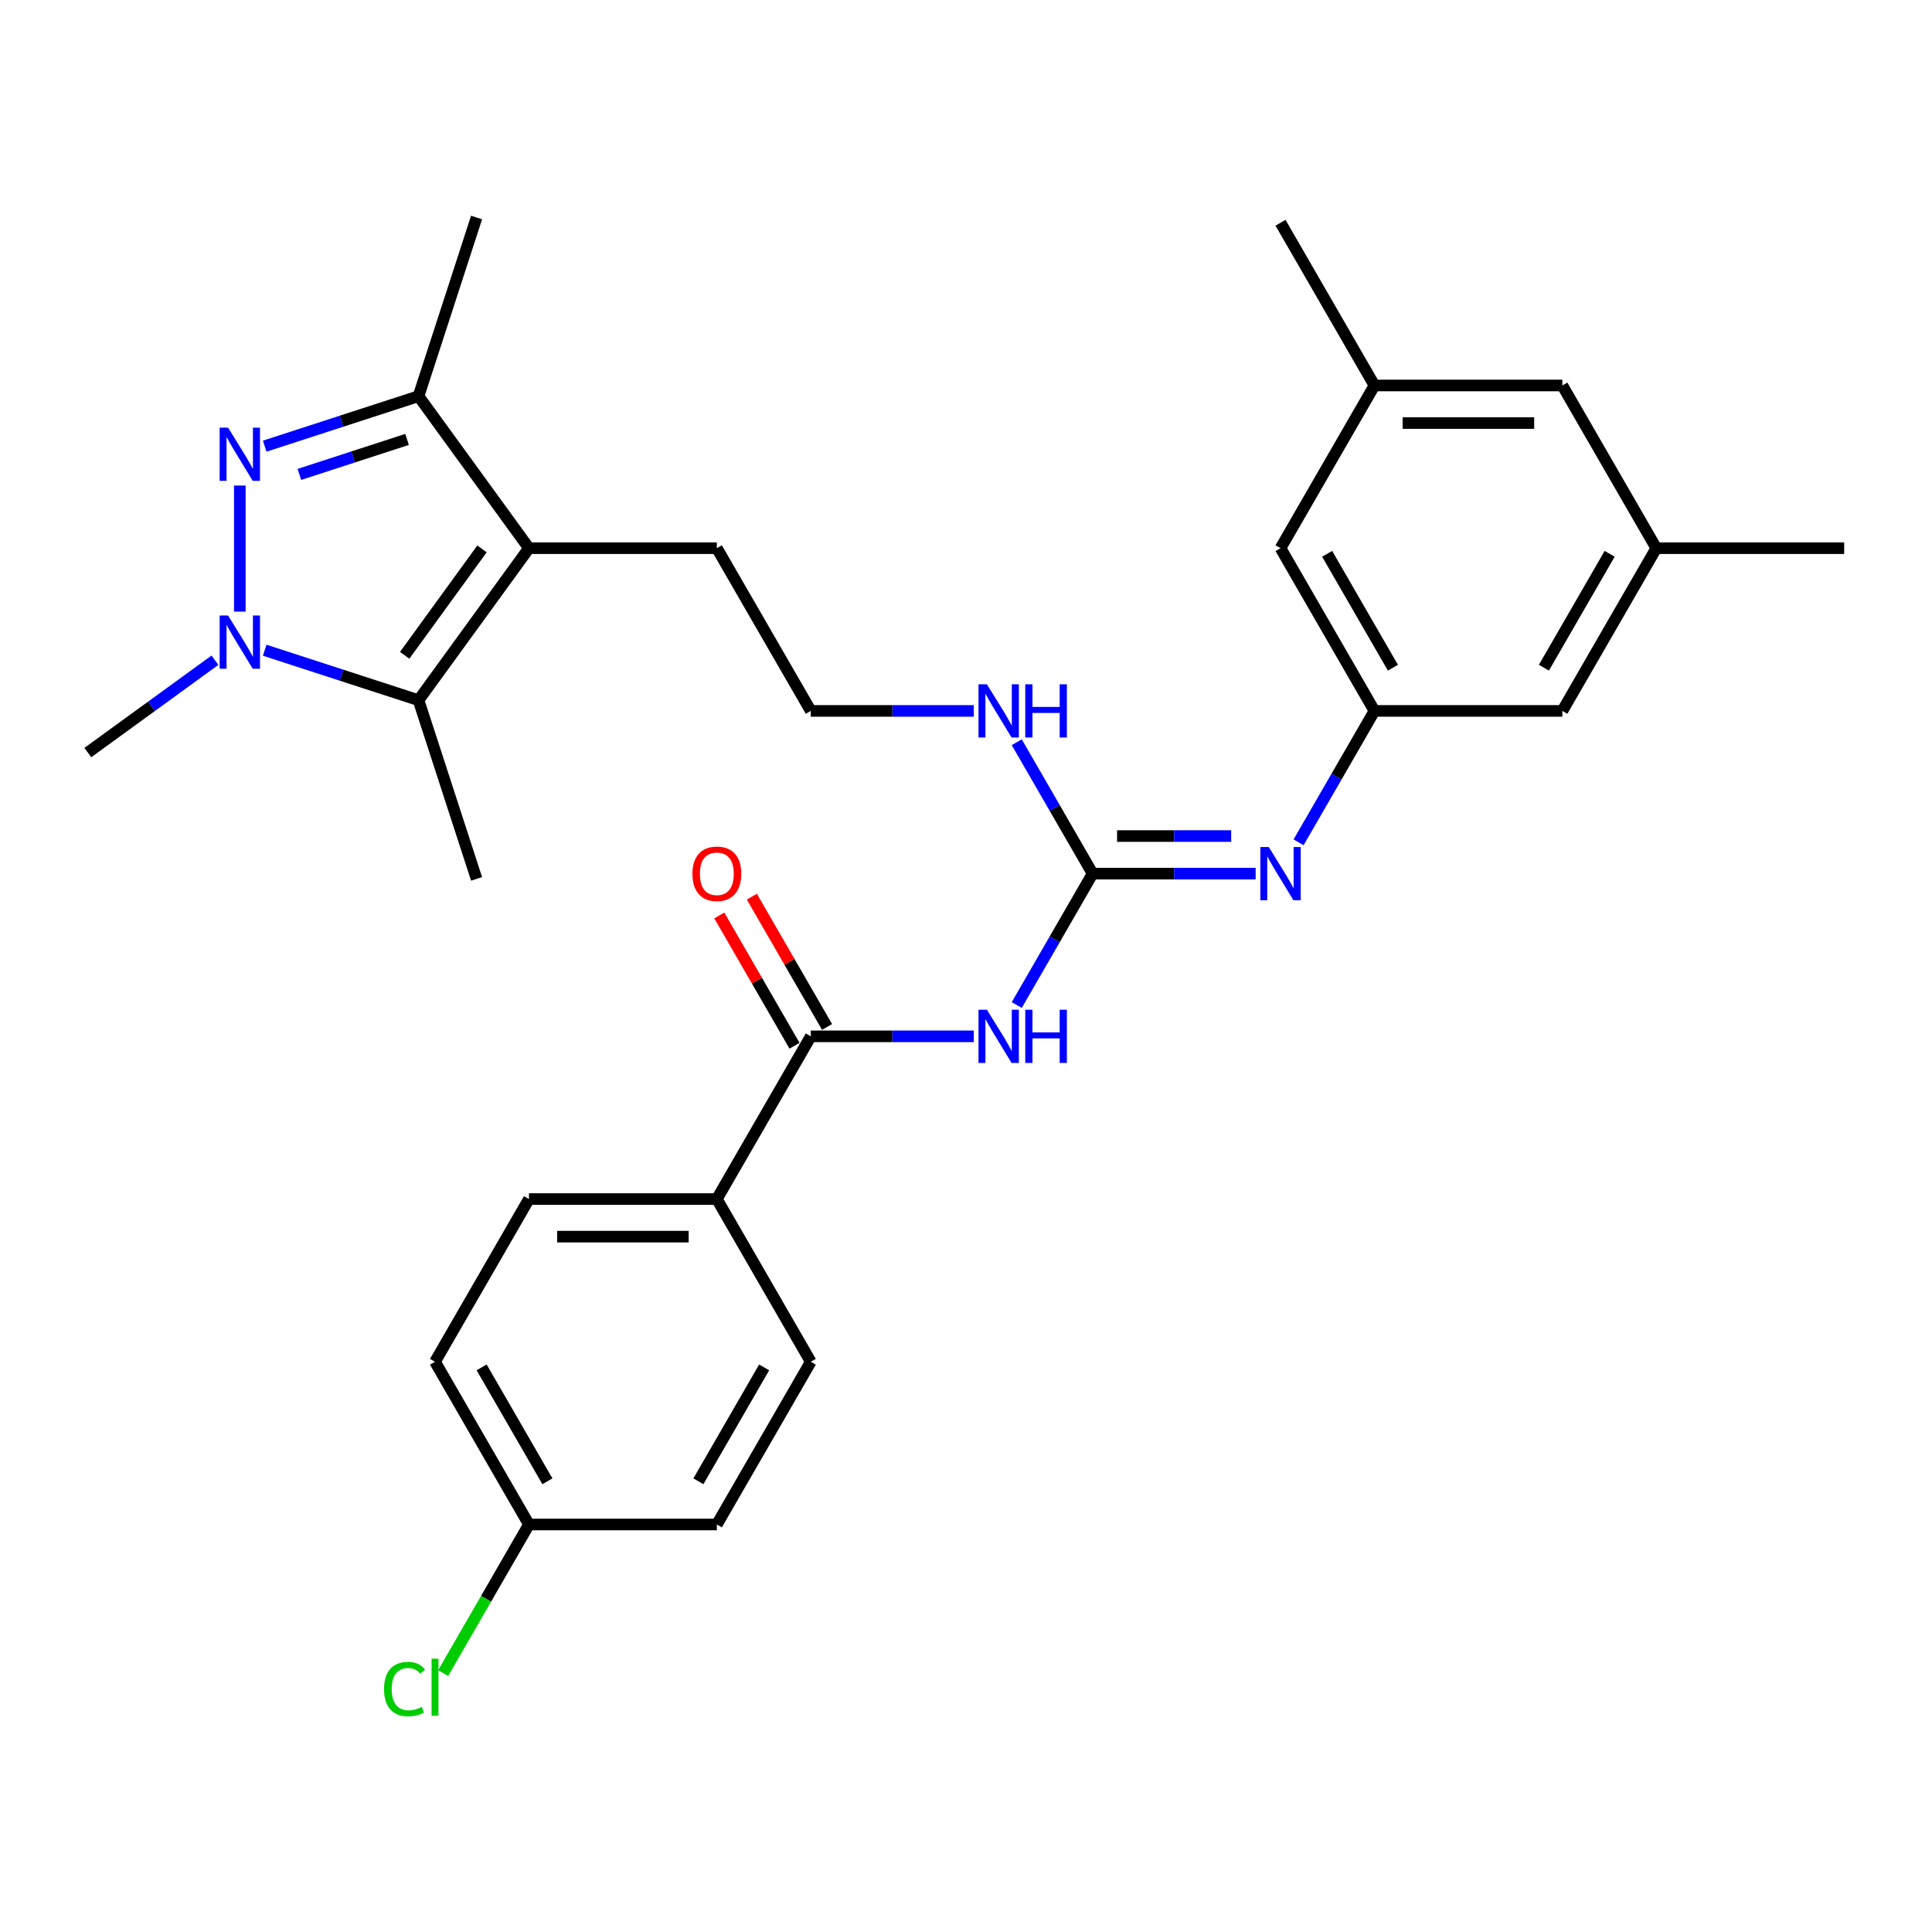 <?xml version='1.0' encoding='iso-8859-1'?>
<svg version='1.1' baseProfile='full'
              xmlns='http://www.w3.org/2000/svg'
                      xmlns:rdkit='http://www.rdkit.org/xml'
                      xmlns:xlink='http://www.w3.org/1999/xlink'
                  xml:space='preserve'
width='1000px' height='1000px' viewBox='0 0 1000 1000'>
<!-- END OF HEADER -->
<rect style='opacity:1.0;fill:#FFFFFF;stroke:none' width='1000' height='1000' x='0' y='0'> </rect>
<path class='bond-0' d='M 124.132,251.32 L 124.132,316.572' style='fill:none;fill-rule:evenodd;stroke:#0000FF;stroke-width:6px;stroke-linecap:butt;stroke-linejoin:miter;stroke-opacity:1' />
<path class='bond-4' d='M 137.009,230.935 L 176.816,218' style='fill:none;fill-rule:evenodd;stroke:#0000FF;stroke-width:6px;stroke-linecap:butt;stroke-linejoin:miter;stroke-opacity:1' />
<path class='bond-4' d='M 176.816,218 L 216.624,205.066' style='fill:none;fill-rule:evenodd;stroke:#000000;stroke-width:6px;stroke-linecap:butt;stroke-linejoin:miter;stroke-opacity:1' />
<path class='bond-4' d='M 154.961,245.553 L 182.827,236.499' style='fill:none;fill-rule:evenodd;stroke:#0000FF;stroke-width:6px;stroke-linecap:butt;stroke-linejoin:miter;stroke-opacity:1' />
<path class='bond-4' d='M 182.827,236.499 L 210.692,227.445' style='fill:none;fill-rule:evenodd;stroke:#000000;stroke-width:6px;stroke-linecap:butt;stroke-linejoin:miter;stroke-opacity:1' />
<path class='bond-2' d='M 137.009,336.553 L 176.816,349.487' style='fill:none;fill-rule:evenodd;stroke:#0000FF;stroke-width:6px;stroke-linecap:butt;stroke-linejoin:miter;stroke-opacity:1' />
<path class='bond-2' d='M 176.816,349.487 L 216.624,362.422' style='fill:none;fill-rule:evenodd;stroke:#000000;stroke-width:6px;stroke-linecap:butt;stroke-linejoin:miter;stroke-opacity:1' />
<path class='bond-20' d='M 111.256,341.724 L 78.356,365.628' style='fill:none;fill-rule:evenodd;stroke:#0000FF;stroke-width:6px;stroke-linecap:butt;stroke-linejoin:miter;stroke-opacity:1' />
<path class='bond-20' d='M 78.356,365.628 L 45.455,389.532' style='fill:none;fill-rule:evenodd;stroke:#000000;stroke-width:6px;stroke-linecap:butt;stroke-linejoin:miter;stroke-opacity:1' />
<path class='bond-1' d='M 273.787,283.744 L 216.624,205.066' style='fill:none;fill-rule:evenodd;stroke:#000000;stroke-width:6px;stroke-linecap:butt;stroke-linejoin:miter;stroke-opacity:1' />
<path class='bond-19' d='M 273.787,283.744 L 371.038,283.744' style='fill:none;fill-rule:evenodd;stroke:#000000;stroke-width:6px;stroke-linecap:butt;stroke-linejoin:miter;stroke-opacity:1' />
<path class='bond-30' d='M 273.787,283.744 L 216.624,362.422' style='fill:none;fill-rule:evenodd;stroke:#000000;stroke-width:6px;stroke-linecap:butt;stroke-linejoin:miter;stroke-opacity:1' />
<path class='bond-30' d='M 249.477,284.113 L 209.463,339.188' style='fill:none;fill-rule:evenodd;stroke:#000000;stroke-width:6px;stroke-linecap:butt;stroke-linejoin:miter;stroke-opacity:1' />
<path class='bond-22' d='M 216.624,362.422 L 246.676,454.913' style='fill:none;fill-rule:evenodd;stroke:#000000;stroke-width:6px;stroke-linecap:butt;stroke-linejoin:miter;stroke-opacity:1' />
<path class='bond-3' d='M 526.269,520.208 L 545.905,486.198' style='fill:none;fill-rule:evenodd;stroke:#0000FF;stroke-width:6px;stroke-linecap:butt;stroke-linejoin:miter;stroke-opacity:1' />
<path class='bond-3' d='M 545.905,486.198 L 565.54,452.188' style='fill:none;fill-rule:evenodd;stroke:#000000;stroke-width:6px;stroke-linecap:butt;stroke-linejoin:miter;stroke-opacity:1' />
<path class='bond-6' d='M 504.039,536.41 L 461.851,536.41' style='fill:none;fill-rule:evenodd;stroke:#0000FF;stroke-width:6px;stroke-linecap:butt;stroke-linejoin:miter;stroke-opacity:1' />
<path class='bond-6' d='M 461.851,536.41 L 419.664,536.41' style='fill:none;fill-rule:evenodd;stroke:#000000;stroke-width:6px;stroke-linecap:butt;stroke-linejoin:miter;stroke-opacity:1' />
<path class='bond-27' d='M 216.624,205.066 L 246.676,112.575' style='fill:none;fill-rule:evenodd;stroke:#000000;stroke-width:6px;stroke-linecap:butt;stroke-linejoin:miter;stroke-opacity:1' />
<path class='bond-5' d='M 565.54,452.188 L 545.905,418.178' style='fill:none;fill-rule:evenodd;stroke:#000000;stroke-width:6px;stroke-linecap:butt;stroke-linejoin:miter;stroke-opacity:1' />
<path class='bond-5' d='M 545.905,418.178 L 526.269,384.168' style='fill:none;fill-rule:evenodd;stroke:#0000FF;stroke-width:6px;stroke-linecap:butt;stroke-linejoin:miter;stroke-opacity:1' />
<path class='bond-7' d='M 565.54,452.188 L 607.728,452.188' style='fill:none;fill-rule:evenodd;stroke:#000000;stroke-width:6px;stroke-linecap:butt;stroke-linejoin:miter;stroke-opacity:1' />
<path class='bond-7' d='M 607.728,452.188 L 649.916,452.188' style='fill:none;fill-rule:evenodd;stroke:#0000FF;stroke-width:6px;stroke-linecap:butt;stroke-linejoin:miter;stroke-opacity:1' />
<path class='bond-7' d='M 578.197,432.738 L 607.728,432.738' style='fill:none;fill-rule:evenodd;stroke:#000000;stroke-width:6px;stroke-linecap:butt;stroke-linejoin:miter;stroke-opacity:1' />
<path class='bond-7' d='M 607.728,432.738 L 637.259,432.738' style='fill:none;fill-rule:evenodd;stroke:#0000FF;stroke-width:6px;stroke-linecap:butt;stroke-linejoin:miter;stroke-opacity:1' />
<path class='bond-9' d='M 419.664,536.41 L 371.038,620.632' style='fill:none;fill-rule:evenodd;stroke:#000000;stroke-width:6px;stroke-linecap:butt;stroke-linejoin:miter;stroke-opacity:1' />
<path class='bond-10' d='M 428.086,531.547 L 408.619,497.829' style='fill:none;fill-rule:evenodd;stroke:#000000;stroke-width:6px;stroke-linecap:butt;stroke-linejoin:miter;stroke-opacity:1' />
<path class='bond-10' d='M 408.619,497.829 L 389.151,464.111' style='fill:none;fill-rule:evenodd;stroke:#FF0000;stroke-width:6px;stroke-linecap:butt;stroke-linejoin:miter;stroke-opacity:1' />
<path class='bond-10' d='M 411.241,541.273 L 391.774,507.554' style='fill:none;fill-rule:evenodd;stroke:#000000;stroke-width:6px;stroke-linecap:butt;stroke-linejoin:miter;stroke-opacity:1' />
<path class='bond-10' d='M 391.774,507.554 L 372.307,473.836' style='fill:none;fill-rule:evenodd;stroke:#FF0000;stroke-width:6px;stroke-linecap:butt;stroke-linejoin:miter;stroke-opacity:1' />
<path class='bond-8' d='M 672.146,435.986 L 691.782,401.976' style='fill:none;fill-rule:evenodd;stroke:#0000FF;stroke-width:6px;stroke-linecap:butt;stroke-linejoin:miter;stroke-opacity:1' />
<path class='bond-8' d='M 691.782,401.976 L 711.417,367.966' style='fill:none;fill-rule:evenodd;stroke:#000000;stroke-width:6px;stroke-linecap:butt;stroke-linejoin:miter;stroke-opacity:1' />
<path class='bond-14' d='M 711.417,367.966 L 808.669,367.966' style='fill:none;fill-rule:evenodd;stroke:#000000;stroke-width:6px;stroke-linecap:butt;stroke-linejoin:miter;stroke-opacity:1' />
<path class='bond-15' d='M 711.417,367.966 L 662.792,283.744' style='fill:none;fill-rule:evenodd;stroke:#000000;stroke-width:6px;stroke-linecap:butt;stroke-linejoin:miter;stroke-opacity:1' />
<path class='bond-15' d='M 720.968,345.607 L 686.93,286.652' style='fill:none;fill-rule:evenodd;stroke:#000000;stroke-width:6px;stroke-linecap:butt;stroke-linejoin:miter;stroke-opacity:1' />
<path class='bond-16' d='M 371.038,620.632 L 273.787,620.632' style='fill:none;fill-rule:evenodd;stroke:#000000;stroke-width:6px;stroke-linecap:butt;stroke-linejoin:miter;stroke-opacity:1' />
<path class='bond-16' d='M 356.45,640.082 L 288.374,640.082' style='fill:none;fill-rule:evenodd;stroke:#000000;stroke-width:6px;stroke-linecap:butt;stroke-linejoin:miter;stroke-opacity:1' />
<path class='bond-17' d='M 371.038,620.632 L 419.664,704.854' style='fill:none;fill-rule:evenodd;stroke:#000000;stroke-width:6px;stroke-linecap:butt;stroke-linejoin:miter;stroke-opacity:1' />
<path class='bond-11' d='M 504.039,367.966 L 461.851,367.966' style='fill:none;fill-rule:evenodd;stroke:#0000FF;stroke-width:6px;stroke-linecap:butt;stroke-linejoin:miter;stroke-opacity:1' />
<path class='bond-11' d='M 461.851,367.966 L 419.664,367.966' style='fill:none;fill-rule:evenodd;stroke:#000000;stroke-width:6px;stroke-linecap:butt;stroke-linejoin:miter;stroke-opacity:1' />
<path class='bond-12' d='M 857.294,283.744 L 808.669,367.966' style='fill:none;fill-rule:evenodd;stroke:#000000;stroke-width:6px;stroke-linecap:butt;stroke-linejoin:miter;stroke-opacity:1' />
<path class='bond-12' d='M 833.156,286.652 L 799.118,345.607' style='fill:none;fill-rule:evenodd;stroke:#000000;stroke-width:6px;stroke-linecap:butt;stroke-linejoin:miter;stroke-opacity:1' />
<path class='bond-28' d='M 857.294,283.744 L 954.545,283.744' style='fill:none;fill-rule:evenodd;stroke:#000000;stroke-width:6px;stroke-linecap:butt;stroke-linejoin:miter;stroke-opacity:1' />
<path class='bond-31' d='M 857.294,283.744 L 808.669,199.522' style='fill:none;fill-rule:evenodd;stroke:#000000;stroke-width:6px;stroke-linecap:butt;stroke-linejoin:miter;stroke-opacity:1' />
<path class='bond-13' d='M 711.417,199.522 L 662.792,283.744' style='fill:none;fill-rule:evenodd;stroke:#000000;stroke-width:6px;stroke-linecap:butt;stroke-linejoin:miter;stroke-opacity:1' />
<path class='bond-18' d='M 711.417,199.522 L 808.669,199.522' style='fill:none;fill-rule:evenodd;stroke:#000000;stroke-width:6px;stroke-linecap:butt;stroke-linejoin:miter;stroke-opacity:1' />
<path class='bond-18' d='M 726.005,218.972 L 794.081,218.972' style='fill:none;fill-rule:evenodd;stroke:#000000;stroke-width:6px;stroke-linecap:butt;stroke-linejoin:miter;stroke-opacity:1' />
<path class='bond-29' d='M 711.417,199.522 L 662.792,115.3' style='fill:none;fill-rule:evenodd;stroke:#000000;stroke-width:6px;stroke-linecap:butt;stroke-linejoin:miter;stroke-opacity:1' />
<path class='bond-24' d='M 273.787,620.632 L 225.161,704.854' style='fill:none;fill-rule:evenodd;stroke:#000000;stroke-width:6px;stroke-linecap:butt;stroke-linejoin:miter;stroke-opacity:1' />
<path class='bond-23' d='M 419.664,704.854 L 371.038,789.076' style='fill:none;fill-rule:evenodd;stroke:#000000;stroke-width:6px;stroke-linecap:butt;stroke-linejoin:miter;stroke-opacity:1' />
<path class='bond-23' d='M 395.525,707.762 L 361.487,766.718' style='fill:none;fill-rule:evenodd;stroke:#000000;stroke-width:6px;stroke-linecap:butt;stroke-linejoin:miter;stroke-opacity:1' />
<path class='bond-26' d='M 371.038,283.744 L 419.664,367.966' style='fill:none;fill-rule:evenodd;stroke:#000000;stroke-width:6px;stroke-linecap:butt;stroke-linejoin:miter;stroke-opacity:1' />
<path class='bond-21' d='M 273.787,789.076 L 371.038,789.076' style='fill:none;fill-rule:evenodd;stroke:#000000;stroke-width:6px;stroke-linecap:butt;stroke-linejoin:miter;stroke-opacity:1' />
<path class='bond-25' d='M 273.787,789.076 L 251.584,827.532' style='fill:none;fill-rule:evenodd;stroke:#000000;stroke-width:6px;stroke-linecap:butt;stroke-linejoin:miter;stroke-opacity:1' />
<path class='bond-25' d='M 251.584,827.532 L 229.382,865.988' style='fill:none;fill-rule:evenodd;stroke:#00CC00;stroke-width:6px;stroke-linecap:butt;stroke-linejoin:miter;stroke-opacity:1' />
<path class='bond-32' d='M 273.787,789.076 L 225.161,704.854' style='fill:none;fill-rule:evenodd;stroke:#000000;stroke-width:6px;stroke-linecap:butt;stroke-linejoin:miter;stroke-opacity:1' />
<path class='bond-32' d='M 283.337,766.718 L 249.299,707.762' style='fill:none;fill-rule:evenodd;stroke:#000000;stroke-width:6px;stroke-linecap:butt;stroke-linejoin:miter;stroke-opacity:1' />
<path  class='atom-0' d='M 118.045 221.347
L 127.069 235.935
Q 127.964 237.374, 129.403 239.981
Q 130.843 242.587, 130.921 242.743
L 130.921 221.347
L 134.577 221.347
L 134.577 248.889
L 130.804 248.889
L 121.118 232.94
Q 119.99 231.073, 118.784 228.933
Q 117.617 226.794, 117.267 226.132
L 117.267 248.889
L 113.688 248.889
L 113.688 221.347
L 118.045 221.347
' fill='#0000FF'/>
<path  class='atom-1' d='M 118.045 318.599
L 127.069 333.186
Q 127.964 334.626, 129.403 337.232
Q 130.843 339.838, 130.921 339.994
L 130.921 318.599
L 134.577 318.599
L 134.577 346.14
L 130.804 346.14
L 121.118 330.191
Q 119.99 328.324, 118.784 326.184
Q 117.617 324.045, 117.267 323.383
L 117.267 346.14
L 113.688 346.14
L 113.688 318.599
L 118.045 318.599
' fill='#0000FF'/>
<path  class='atom-4' d='M 510.827 522.639
L 519.852 537.227
Q 520.747 538.666, 522.186 541.273
Q 523.625 543.879, 523.703 544.035
L 523.703 522.639
L 527.36 522.639
L 527.36 550.181
L 523.586 550.181
L 513.9 534.232
Q 512.772 532.364, 511.566 530.225
Q 510.399 528.085, 510.049 527.424
L 510.049 550.181
L 506.47 550.181
L 506.47 522.639
L 510.827 522.639
' fill='#0000FF'/>
<path  class='atom-4' d='M 530.666 522.639
L 534.401 522.639
L 534.401 534.348
L 548.483 534.348
L 548.483 522.639
L 552.217 522.639
L 552.217 550.181
L 548.483 550.181
L 548.483 537.46
L 534.401 537.46
L 534.401 550.181
L 530.666 550.181
L 530.666 522.639
' fill='#0000FF'/>
<path  class='atom-8' d='M 656.704 438.417
L 665.729 453.005
Q 666.623 454.444, 668.063 457.051
Q 669.502 459.657, 669.58 459.812
L 669.58 438.417
L 673.237 438.417
L 673.237 465.959
L 669.463 465.959
L 659.777 450.01
Q 658.649 448.142, 657.443 446.003
Q 656.276 443.863, 655.926 443.202
L 655.926 465.959
L 652.347 465.959
L 652.347 438.417
L 656.704 438.417
' fill='#0000FF'/>
<path  class='atom-11' d='M 358.395 452.266
Q 358.395 445.653, 361.663 441.957
Q 364.931 438.262, 371.038 438.262
Q 377.145 438.262, 380.413 441.957
Q 383.681 445.653, 383.681 452.266
Q 383.681 458.957, 380.374 462.769
Q 377.068 466.542, 371.038 466.542
Q 364.97 466.542, 361.663 462.769
Q 358.395 458.996, 358.395 452.266
M 371.038 463.43
Q 375.239 463.43, 377.495 460.629
Q 379.791 457.79, 379.791 452.266
Q 379.791 446.859, 377.495 444.136
Q 375.239 441.374, 371.038 441.374
Q 366.837 441.374, 364.542 444.097
Q 362.285 446.82, 362.285 452.266
Q 362.285 457.829, 364.542 460.629
Q 366.837 463.43, 371.038 463.43
' fill='#FF0000'/>
<path  class='atom-12' d='M 510.827 354.195
L 519.852 368.783
Q 520.747 370.222, 522.186 372.828
Q 523.625 375.435, 523.703 375.59
L 523.703 354.195
L 527.36 354.195
L 527.36 381.737
L 523.586 381.737
L 513.9 365.787
Q 512.772 363.92, 511.566 361.781
Q 510.399 359.641, 510.049 358.98
L 510.049 381.737
L 506.47 381.737
L 506.47 354.195
L 510.827 354.195
' fill='#0000FF'/>
<path  class='atom-12' d='M 530.666 354.195
L 534.401 354.195
L 534.401 365.904
L 548.483 365.904
L 548.483 354.195
L 552.217 354.195
L 552.217 381.737
L 548.483 381.737
L 548.483 369.016
L 534.401 369.016
L 534.401 381.737
L 530.666 381.737
L 530.666 354.195
' fill='#0000FF'/>
<path  class='atom-26' d='M 198.787 874.251
Q 198.787 867.405, 201.976 863.826
Q 205.205 860.208, 211.313 860.208
Q 216.992 860.208, 220.026 864.215
L 217.459 866.316
Q 215.241 863.398, 211.313 863.398
Q 207.15 863.398, 204.933 866.199
Q 202.754 868.961, 202.754 874.251
Q 202.754 879.697, 205.011 882.498
Q 207.306 885.299, 211.74 885.299
Q 214.775 885.299, 218.315 883.471
L 219.404 886.388
Q 217.965 887.322, 215.786 887.866
Q 213.608 888.411, 211.196 888.411
Q 205.205 888.411, 201.976 884.754
Q 198.787 881.098, 198.787 874.251
' fill='#00CC00'/>
<path  class='atom-26' d='M 223.372 858.535
L 226.951 858.535
L 226.951 888.061
L 223.372 888.061
L 223.372 858.535
' fill='#00CC00'/>
</svg>
